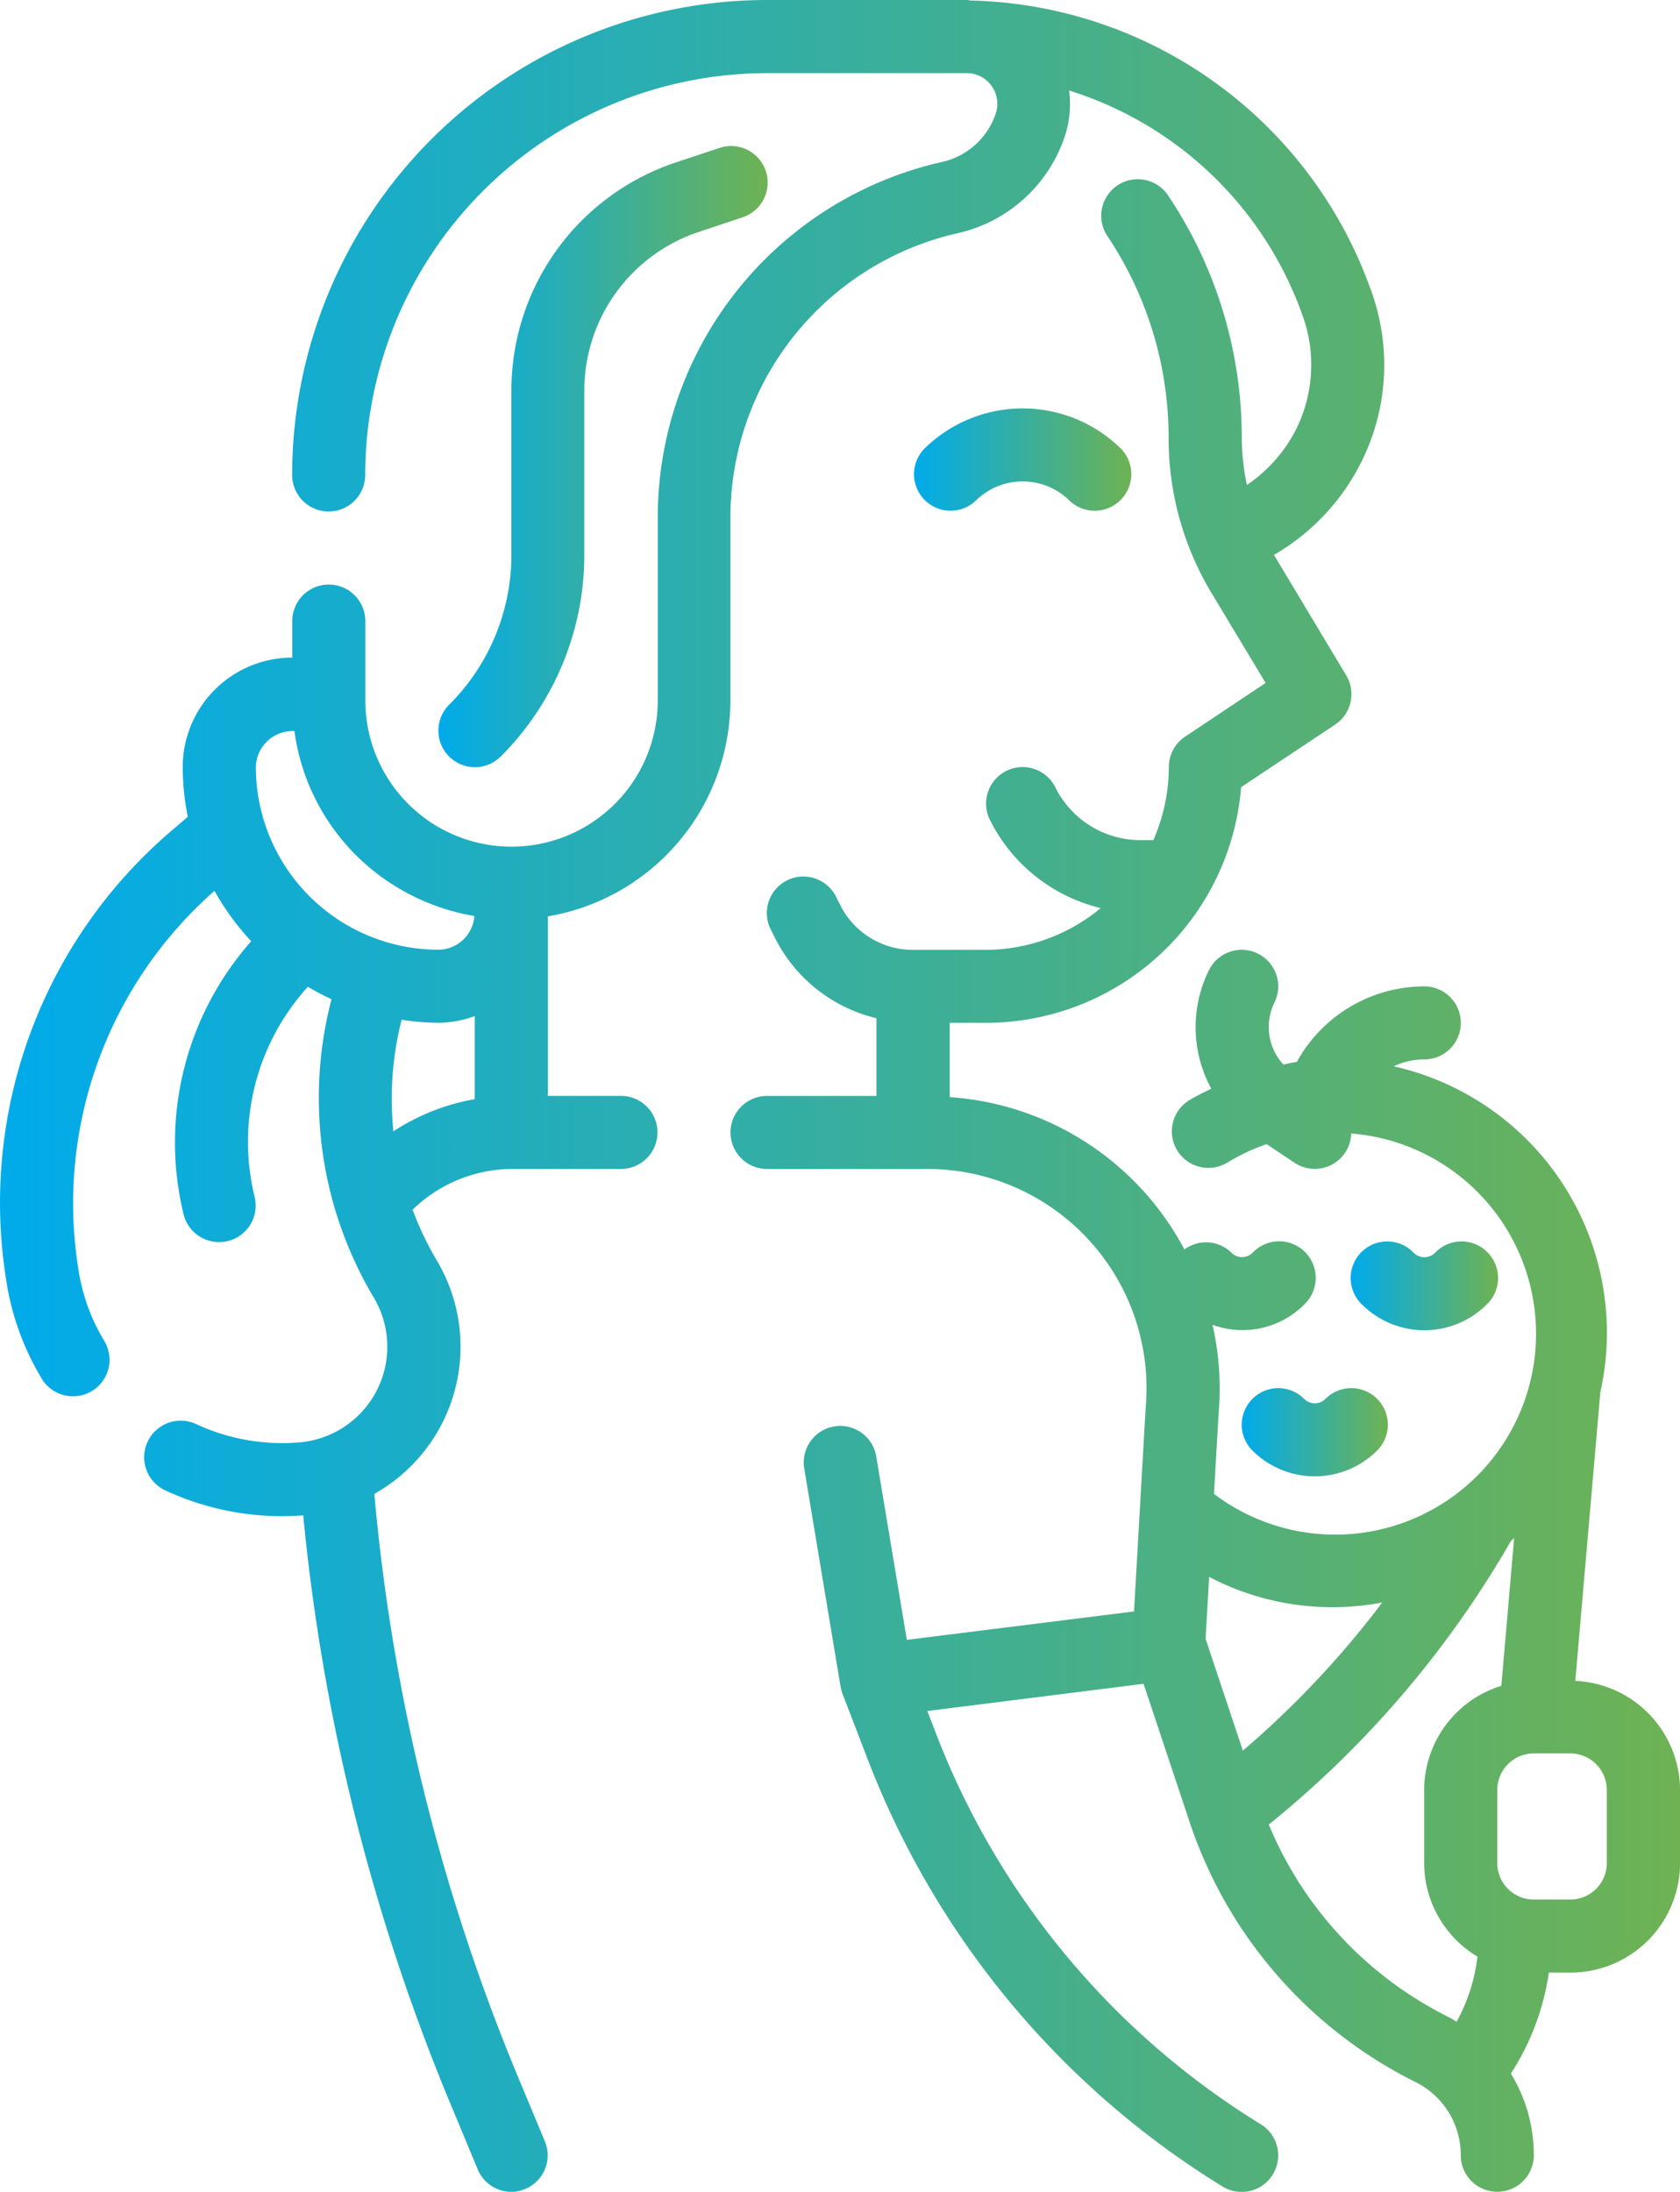 <?xml version="1.0" encoding="UTF-8"?> <svg xmlns="http://www.w3.org/2000/svg" xmlns:xlink="http://www.w3.org/1999/xlink" viewBox="0 0 402.53 525.02"> <defs> <style>.cls-1{fill:url(#Безымянный_градиент_15);}.cls-2{fill:url(#Безымянный_градиент_15-2);}.cls-3{fill:url(#Безымянный_градиент_15-3);}.cls-4{fill:url(#Безымянный_градиент_15-4);}.cls-5{fill:url(#Безымянный_градиент_15-5);}</style> <linearGradient id="Безымянный_градиент_15" x1="323.77" y1="308.08" x2="358.79" y2="308.08" gradientUnits="userSpaceOnUse"> <stop offset="0" stop-color="#00abeb"></stop> <stop offset="1" stop-color="#6eb253"></stop> </linearGradient> <linearGradient id="Безымянный_градиент_15-2" x1="297.52" y1="343.07" x2="332.53" y2="343.07" xlink:href="#Безымянный_градиент_15"></linearGradient> <linearGradient id="Безымянный_градиент_15-3" x1="0" y1="262.51" x2="402.53" y2="262.51" xlink:href="#Безымянный_градиент_15"></linearGradient> <linearGradient id="Безымянный_градиент_15-4" x1="218.89" y1="110.1" x2="271.17" y2="110.1" xlink:href="#Безымянный_градиент_15"></linearGradient> <linearGradient id="Безымянный_градиент_15-5" x1="105.03" y1="109.38" x2="183.79" y2="109.38" xlink:href="#Безымянный_градиент_15"></linearGradient> </defs> <title>Ресурс 3</title> <g id="Слой_2" data-name="Слой 2"> <g id="Слой_1-2" data-name="Слой 1"> <path class="cls-1" d="M356.22,312.47a8.76,8.76,0,1,0-12.38-12.39,3.6,3.6,0,0,1-5.12,0,8.76,8.76,0,1,0-12.38,12.39,21.17,21.17,0,0,0,29.88,0Z"></path> <path class="cls-2" d="M317.59,335.07a3.61,3.61,0,0,1-5.13,0,8.75,8.75,0,0,0-12.37,12.39,21.16,21.16,0,0,0,29.87,0,8.75,8.75,0,1,0-12.37-12.39Z"></path> <path class="cls-3" d="M377.44,402.64l6-69.13a65.4,65.4,0,0,0-49.53-78.09,17.3,17.3,0,0,1,7.35-1.65,8.75,8.75,0,0,0,0-17.5,34.93,34.93,0,0,0-30.54,18.1c-1.09.14-2.15.42-3.22.62a13.27,13.27,0,0,1-2.16-14.81,8.75,8.75,0,1,0-15.66-7.82,30.8,30.8,0,0,0,.54,28.41c-1.75.87-3.6,1.75-5.3,2.79h0a8.75,8.75,0,0,0,9.22,14.88,47.61,47.61,0,0,1,9.34-4.38l6.68,4.45h0a8.74,8.74,0,0,0,13.6-7,48.12,48.12,0,1,1-32.89,86.33L292,338.34a69.24,69.24,0,0,0-1.47-21,20.9,20.9,0,0,0,22-4.9,8.76,8.76,0,1,0-12.38-12.39,3.6,3.6,0,0,1-5.12,0,8.66,8.66,0,0,0-11.24-.75,68.94,68.94,0,0,0-56.23-36.5V245h8.75a61.33,61.33,0,0,0,61.06-56.45l22.55-15a8.76,8.76,0,0,0,2.63-11.79L305.29,133l-.05-.08a53.14,53.14,0,0,0,21.3-23,52,52,0,0,0,2-40.25A104.34,104.34,0,0,0,232.78.13c-.4,0-.77-.13-1.16-.13H183.77A113.88,113.88,0,0,0,70,113.77a8.75,8.75,0,0,0,17.5,0,96.37,96.37,0,0,1,96.25-96.25H231.6a7.34,7.34,0,0,1,7,9.62,17.61,17.61,0,0,1-12.75,11.62,87.32,87.32,0,0,0-68.25,85.58v43.43a35,35,0,1,1-70.07,0v-19a8.75,8.75,0,0,0-17.5,0v8.75a26.24,26.24,0,0,0-26.25,26.25A60.74,60.74,0,0,0,45,195.65l-3.72,3.18A117.14,117.14,0,0,0,1.44,306.37,64.27,64.27,0,0,0,9.86,330a8.75,8.75,0,1,0,15-9,46.77,46.77,0,0,1-6.12-17.21,99.66,99.66,0,0,1,32.65-90.4,61.69,61.69,0,0,0,8.8,12.07A72.76,72.76,0,0,0,44,290.94a8.76,8.76,0,0,0,8.51,6.58,8,8,0,0,0,2.12-.26A8.74,8.74,0,0,0,61,286.65a55.24,55.24,0,0,1,12.77-50.29,63.65,63.65,0,0,0,5.66,3,93.42,93.42,0,0,0,10.11,71.43A23,23,0,0,1,71.78,345.5,49,49,0,0,1,47,341.12,8.75,8.75,0,1,0,39.6,357a66.45,66.45,0,0,0,28.05,6.18c1.67,0,3.34-.07,5-.21h0a488.55,488.55,0,0,0,35.09,140.52l6.73,16.16h0a8.77,8.77,0,0,0,8,5.38,8.46,8.46,0,0,0,3.36-.69,8.73,8.73,0,0,0,4.71-11.44l-6.73-16.15A471.87,471.87,0,0,1,89.69,357.83a40.4,40.4,0,0,0,14.87-56.07,75,75,0,0,1-5.7-12A34.48,34.48,0,0,1,122.53,280h26.25a8.75,8.75,0,0,0,0-17.5h-17.5v-43A52.5,52.5,0,0,0,175,167.74V124.31a69.89,69.89,0,0,1,54.67-68.5,35.21,35.21,0,0,0,25.49-23.25,24.61,24.61,0,0,0,1-10.88A86.77,86.77,0,0,1,312.1,75.59a34.67,34.67,0,0,1-1.34,26.81,35.51,35.51,0,0,1-12,13.77A55.09,55.09,0,0,1,297.53,105,104.27,104.27,0,0,0,280,47a8.75,8.75,0,1,0-14.56,9.7A86.92,86.92,0,0,1,280,105a71.91,71.91,0,0,0,10.25,37l13,21.59-19.31,12.87h0a8.77,8.77,0,0,0-3.89,7.28,43.73,43.73,0,0,1-3.71,17.5h-3a22.79,22.79,0,0,1-20.49-12.66,8.75,8.75,0,0,0-15.66,7.82,40.12,40.12,0,0,0,26.54,21.12,43.28,43.28,0,0,1-27.45,10h-17.5a19.43,19.43,0,0,1-17.5-10.81l-.93-1.85h0a8.8,8.8,0,0,0-5.06-4.44,8.75,8.75,0,0,0-10.6,12.26l.93,1.85h0A36.76,36.76,0,0,0,210,243.9v18.61H183.78a8.75,8.75,0,1,0,0,17.5h38.43a52.51,52.51,0,0,1,52.3,57.09L271.71,386l-54.43,6.8-7.38-44.22h0a8.75,8.75,0,0,0-17.25,2.89L201.4,404a8.1,8.1,0,0,0,.45,1.69l6.22,16.15a207.36,207.36,0,0,0,84.87,101.92,8.75,8.75,0,0,0,9.13-14.93,189.87,189.87,0,0,1-77.68-93.27l-2.2-5.71L274,403.33l10.95,32.86h0a107.52,107.52,0,0,0,54.25,62.56A19.5,19.5,0,0,1,350,516.26a8.75,8.75,0,0,0,17.5,0A37.13,37.13,0,0,0,362,496.7a60.54,60.54,0,0,0,9.11-24.19h5.18a26.26,26.26,0,0,0,26.25-26.25v-17.5a26.27,26.27,0,0,0-25.09-26.13ZM70.55,175.14a51.76,51.76,0,0,0,26.11,38.28,52.66,52.66,0,0,0,17,6,8.69,8.69,0,0,1-8.61,8.07,43.8,43.8,0,0,1-43.75-43.75,8.82,8.82,0,0,1,9.28-8.62ZM96.2,244.26A60.69,60.69,0,0,0,105,245a26.11,26.11,0,0,0,8.75-1.61v19.9A51.84,51.84,0,0,0,94.26,271a77.09,77.09,0,0,1,1.94-26.64ZM289.71,377.72a63.65,63.65,0,0,0,41.48,6.13,224,224,0,0,1-33.4,35.49l-8.93-26.79ZM304,437.05h0a243.15,243.15,0,0,0,58-67.89l.79-.73-3.07,35.39h0a26.17,26.17,0,0,0-18.49,24.94v17.5A26.18,26.18,0,0,0,354,468.67a42.74,42.74,0,0,1-5,15.63,19.77,19.77,0,0,0-2-1.19h0a90.05,90.05,0,0,1-43-46.06Zm81,9.21a8.76,8.76,0,0,1-8.75,8.75h-8.75a8.75,8.75,0,0,1-8.75-8.75v-17.5a8.75,8.75,0,0,1,8.75-8.75h8.75a8.76,8.76,0,0,1,8.75,8.75Z"></path> <path class="cls-4" d="M233.72,120a16,16,0,0,1,22.62,0,8.76,8.76,0,0,0,12.38-12.38,33.56,33.56,0,0,0-47.38,0A8.76,8.76,0,0,0,233.72,120Z"></path> <path class="cls-5" d="M113.78,183.77a8.76,8.76,0,0,0,6.19-2.56A68.17,68.17,0,0,0,140,132.76V93.56a40.05,40.05,0,0,1,27.42-38l10.34-3.45h0a8.76,8.76,0,1,0-5.53-16.62L161.9,38.92a57.56,57.56,0,0,0-39.37,54.64v39.21a50.63,50.63,0,0,1-14.94,36.06,8.76,8.76,0,0,0,6.19,14.94Z"></path> </g> </g> </svg> 